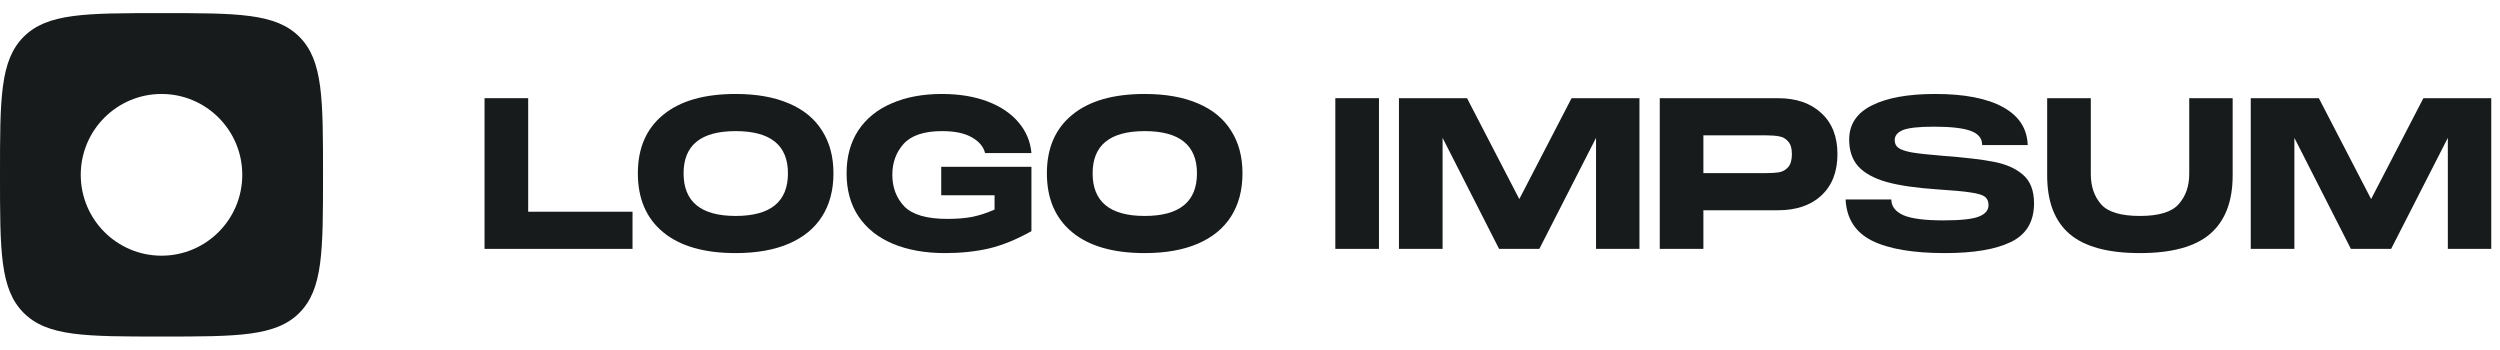 <svg width="143" height="20" viewBox="0 0 143 20" fill="none" xmlns="http://www.w3.org/2000/svg">
<g clip-path="url(#clip0_2255_1897)">
<path d="M142.5 5.616V14.236H140.016V7.886L136.773 14.236H134.47L131.239 7.886V14.236H128.743V5.616H132.638L135.628 11.387L138.618 5.616H142.5Z" fill="#171B1C"/>
<path d="M127.708 10.035C127.708 11.524 127.278 12.638 126.418 13.379C125.566 14.111 124.228 14.477 122.403 14.477C120.57 14.477 119.228 14.111 118.376 13.379C117.524 12.646 117.098 11.532 117.098 10.035V5.616H119.594V9.95C119.594 10.658 119.791 11.238 120.184 11.688C120.578 12.131 121.318 12.352 122.403 12.352C123.488 12.352 124.228 12.127 124.621 11.676C125.023 11.226 125.224 10.65 125.224 9.95V5.616H127.708V10.035Z" fill="#171B1C"/>
<path d="M108.184 11.411C108.184 11.797 108.409 12.095 108.86 12.304C109.318 12.505 110.085 12.606 111.162 12.606C112.143 12.606 112.818 12.534 113.188 12.389C113.558 12.244 113.743 12.027 113.743 11.737C113.743 11.52 113.674 11.359 113.538 11.254C113.401 11.149 113.136 11.069 112.742 11.012C112.348 10.948 111.701 10.888 110.801 10.831C109.603 10.751 108.639 10.61 107.907 10.409C107.184 10.2 106.645 9.902 106.291 9.516C105.946 9.129 105.773 8.618 105.773 7.982C105.773 7.113 106.207 6.461 107.075 6.027C107.943 5.592 109.149 5.375 110.692 5.375C112.364 5.375 113.654 5.624 114.562 6.123C115.479 6.622 115.953 7.347 115.985 8.296H113.381C113.381 7.918 113.164 7.649 112.73 7.488C112.296 7.327 111.592 7.246 110.62 7.246C109.76 7.246 109.169 7.311 108.847 7.439C108.534 7.568 108.377 7.761 108.377 8.019C108.377 8.204 108.446 8.349 108.582 8.453C108.719 8.558 108.976 8.646 109.354 8.719C109.74 8.783 110.33 8.848 111.126 8.912C112.412 9.009 113.397 9.125 114.08 9.262C114.771 9.399 115.322 9.648 115.732 10.011C116.142 10.373 116.347 10.912 116.347 11.628C116.347 12.674 115.909 13.411 115.033 13.837C114.165 14.264 112.903 14.477 111.247 14.477C109.422 14.477 108.032 14.24 107.075 13.765C106.127 13.29 105.624 12.505 105.568 11.411H108.184Z" fill="#171B1C"/>
<path d="M101.702 5.616C102.747 5.616 103.575 5.902 104.185 6.474C104.796 7.037 105.102 7.817 105.102 8.815C105.102 9.821 104.796 10.61 104.185 11.181C103.575 11.745 102.747 12.027 101.702 12.027H97.434V14.236H94.938V5.616H101.702ZM101.014 9.902C101.328 9.902 101.581 9.886 101.774 9.854C101.975 9.813 102.144 9.717 102.28 9.564C102.425 9.403 102.497 9.153 102.497 8.815C102.497 8.485 102.425 8.244 102.28 8.091C102.144 7.93 101.975 7.834 101.774 7.801C101.581 7.761 101.328 7.741 101.014 7.741H97.434V9.902H101.014Z" fill="#171B1C"/>
<path d="M93.777 5.616V14.236H91.293V7.886L88.05 14.236H85.747L82.516 7.886V14.236H80.02V5.616H83.914L86.904 11.387L89.894 5.616H93.777Z" fill="#171B1C"/>
<path d="M76.381 5.616H78.877V14.236H76.381V5.616Z" fill="#171B1C"/>
<path d="M65.476 14.477C63.675 14.477 62.293 14.079 61.328 13.282C60.364 12.485 59.882 11.363 59.882 9.914C59.882 8.473 60.364 7.359 61.328 6.57C62.293 5.773 63.675 5.375 65.476 5.375C66.674 5.375 67.69 5.556 68.526 5.918C69.362 6.272 69.993 6.791 70.419 7.475C70.853 8.152 71.07 8.964 71.07 9.914C71.07 10.872 70.853 11.693 70.419 12.377C69.993 13.053 69.362 13.572 68.526 13.934C67.69 14.296 66.674 14.477 65.476 14.477ZM65.476 12.352C67.469 12.352 68.466 11.54 68.466 9.914C68.466 8.304 67.469 7.5 65.476 7.5C63.49 7.5 62.498 8.304 62.498 9.914C62.498 11.54 63.49 12.352 65.476 12.352Z" fill="#171B1C"/>
<path d="M48.425 9.914C48.425 8.956 48.65 8.135 49.1 7.451C49.558 6.767 50.197 6.252 51.017 5.906C51.837 5.552 52.789 5.375 53.874 5.375C54.871 5.375 55.747 5.52 56.503 5.81C57.258 6.099 57.849 6.502 58.275 7.017C58.701 7.524 58.942 8.103 58.998 8.755H56.346C56.258 8.393 56.008 8.095 55.599 7.862C55.189 7.62 54.618 7.5 53.886 7.5C52.866 7.5 52.134 7.741 51.692 8.224C51.258 8.707 51.041 9.298 51.041 9.998C51.041 10.723 51.27 11.326 51.728 11.809C52.194 12.284 53.014 12.521 54.188 12.521C54.742 12.521 55.225 12.481 55.635 12.401C56.045 12.312 56.463 12.175 56.889 11.99V11.169H53.838V9.54H58.998V13.222C58.154 13.696 57.347 14.026 56.575 14.211C55.803 14.389 54.964 14.477 54.055 14.477C52.922 14.477 51.929 14.3 51.077 13.946C50.233 13.592 49.578 13.073 49.112 12.389C48.654 11.705 48.425 10.88 48.425 9.914Z" fill="#171B1C"/>
<path d="M42.08 14.477C40.279 14.477 38.897 14.079 37.932 13.282C36.967 12.485 36.485 11.363 36.485 9.914C36.485 8.473 36.967 7.359 37.932 6.57C38.897 5.773 40.279 5.375 42.08 5.375C43.277 5.375 44.294 5.556 45.13 5.918C45.966 6.272 46.597 6.791 47.023 7.475C47.457 8.152 47.674 8.964 47.674 9.914C47.674 10.872 47.457 11.693 47.023 12.377C46.597 13.053 45.966 13.572 45.13 13.934C44.294 14.296 43.277 14.477 42.08 14.477ZM42.08 12.352C44.073 12.352 45.07 11.54 45.07 9.914C45.07 8.304 44.073 7.5 42.08 7.5C40.094 7.5 39.101 8.304 39.101 9.914C39.101 11.54 40.094 12.352 42.08 12.352Z" fill="#171B1C"/>
<path d="M30.212 5.616V12.111H36.18V14.236H27.716V5.616H30.212Z" fill="#171B1C"/>
<path fill-rule="evenodd" clip-rule="evenodd" d="M1.353 2.105C0 3.459 0 5.64 0 10C0 14.361 0 16.541 1.353 17.895C2.706 19.25 4.883 19.25 9.239 19.25C13.594 19.25 15.771 19.25 17.124 17.895C18.477 16.541 18.477 14.361 18.477 10C18.477 5.64 18.477 3.459 17.124 2.105C15.771 0.75 13.594 0.75 9.239 0.75C4.883 0.75 2.706 0.75 1.353 2.105ZM9.239 5.375C6.687 5.375 4.619 7.446 4.619 10C4.619 12.554 6.687 14.625 9.239 14.625C11.79 14.625 13.858 12.554 13.858 10C13.858 7.446 11.79 5.375 9.239 5.375Z" fill="#171B1C"/>
</g>
<defs>
<clipPath id="clip0_2255_1897">
<rect width="142.5" height="18.5" fill="white" transform="translate(0 0.75)"/>
</clipPath>
</defs>
</svg>
